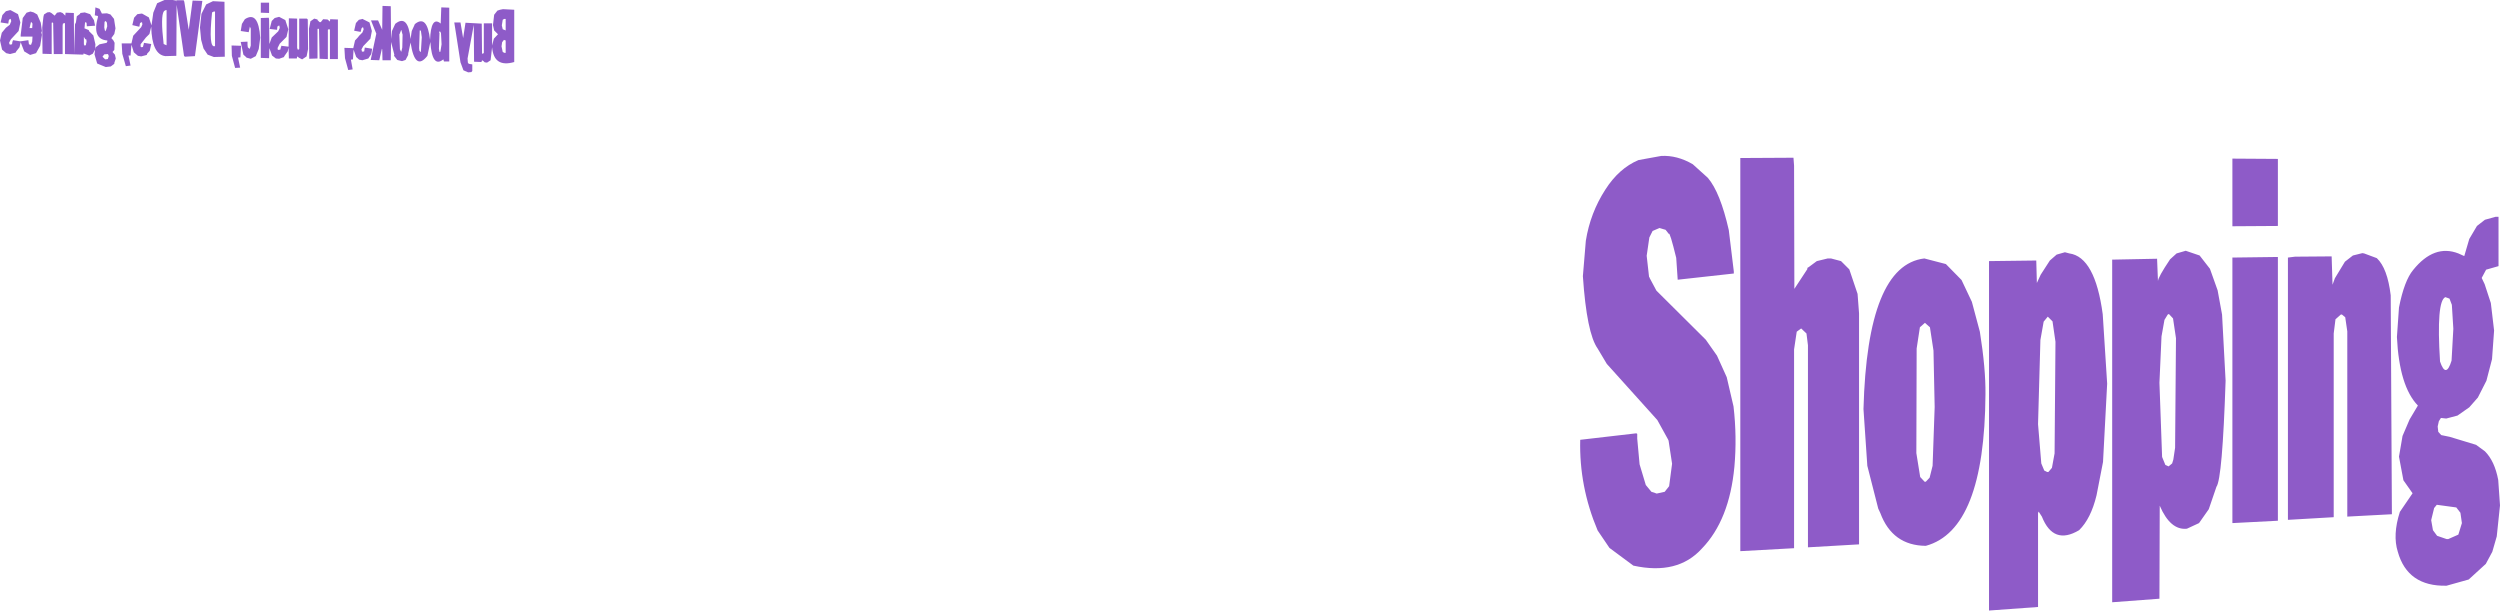<?xml version="1.0" encoding="UTF-8" standalone="no"?>
<svg xmlns:xlink="http://www.w3.org/1999/xlink" height="103.35px" width="423.2px" xmlns="http://www.w3.org/2000/svg">
  <g transform="matrix(1.0, 0.0, 0.0, 1.0, -286.15, -270.6)">
    <path d="M700.8 321.15 L700.1 320.9 Q698.55 321.55 699.2 331.8 700.2 334.75 701.15 331.65 L701.45 326.25 701.2 322.2 700.8 321.15 M688.5 314.3 Q690.3 316.0 690.85 320.6 L691.05 357.65 683.5 358.05 683.5 326.7 683.15 324.3 682.6 323.85 682.4 323.85 681.5 324.65 681.2 327.05 681.2 358.15 673.45 358.6 673.45 314.2 674.65 314.05 680.85 314.0 681.0 318.8 681.4 317.7 683.1 314.9 684.45 313.85 686.05 313.45 686.35 313.5 688.5 314.3 M709.1 307.3 L709.1 315.65 707.0 316.25 706.25 317.65 706.75 318.7 707.8 321.9 708.35 326.55 708.0 331.4 707.05 335.05 705.6 337.9 704.15 339.55 702.15 340.95 700.25 341.45 699.35 341.35 699.0 341.9 698.8 342.8 698.9 343.7 699.4 344.25 700.85 344.55 705.3 345.9 706.8 347.0 Q708.45 348.65 709.05 351.85 L709.35 356.15 708.8 361.4 708.05 364.0 706.95 366.05 704.05 368.7 700.3 369.75 Q693.7 369.9 692.05 364.0 691.15 361.15 692.4 357.25 L694.55 354.1 693.0 351.9 692.25 347.9 692.85 344.4 694.05 341.6 695.45 339.25 Q692.3 336.0 691.9 327.65 L692.25 322.65 Q693.15 318.1 694.65 316.3 698.2 311.9 702.3 313.5 L703.3 313.95 704.15 311.05 705.45 308.85 706.8 307.8 708.6 307.3 709.1 307.3 M671.75 308.85 L664.05 308.9 664.05 297.45 671.75 297.5 671.75 308.85 M660.25 316.1 L661.55 319.75 662.3 323.85 662.9 335.05 Q662.35 351.65 661.35 353.0 L660.05 356.8 658.4 359.15 656.35 360.1 Q653.55 360.4 651.75 356.2 L651.7 371.95 643.7 372.55 643.7 314.55 651.3 314.4 651.45 318.2 Q651.45 317.55 653.5 314.5 L654.6 313.5 656.15 313.05 658.5 313.85 660.25 316.1 M653.3 323.75 L653.1 323.85 652.55 324.75 652.05 327.55 651.7 335.4 652.15 347.95 652.7 349.3 653.25 349.55 653.85 349.05 654.05 348.4 654.35 346.4 654.5 327.85 654.0 324.5 653.3 323.75 M671.75 314.1 L671.75 358.75 664.05 359.15 664.05 314.2 671.75 314.1 M330.3 271.05 L331.7 271.05 331.7 272.8 330.3 272.75 330.3 271.05 M360.85 271.85 L362.2 271.9 362.2 281.0 361.3 281.0 361.2 280.65 Q359.3 282.2 359.0 277.7 L358.5 280.05 Q356.4 282.75 355.65 277.8 L355.25 279.7 355.25 279.9 354.8 280.75 354.2 280.95 353.4 280.75 352.85 280.05 352.9 279.85 352.35 277.7 352.3 280.8 350.9 280.8 350.85 278.95 350.8 278.85 350.35 280.8 348.9 280.75 349.85 276.3 348.95 274.05 350.15 274.05 350.85 275.65 350.9 271.6 352.3 271.65 352.35 277.2 352.5 275.85 353.05 274.65 353.1 274.6 Q355.2 272.95 355.65 277.2 L355.85 275.85 356.35 274.75 356.35 274.7 Q358.45 272.95 358.95 277.35 359.1 273.35 360.65 274.5 L360.75 274.6 360.85 271.85 M701.95 356.5 L698.65 356.05 698.2 356.6 697.7 358.65 698.0 360.35 698.7 361.3 700.3 361.85 700.6 361.85 702.3 361.1 702.9 359.15 702.65 357.4 701.95 356.5 M342.05 273.85 L343.35 273.9 343.35 280.6 342.0 280.6 342.0 275.6 341.85 275.55 341.8 275.55 341.65 275.65 341.65 280.6 340.25 280.55 340.15 275.55 340.05 275.45 339.9 275.5 339.9 280.5 338.5 280.55 338.45 275.45 338.7 274.2 339.35 273.75 339.9 273.9 339.9 274.0 340.25 274.35 340.45 274.35 340.85 273.85 341.6 273.9 342.0 274.25 342.05 273.85 M334.95 275.55 L334.65 276.85 333.5 278.0 333.15 278.7 333.15 278.95 333.2 279.0 333.2 279.05 333.6 279.0 333.7 278.6 333.75 278.55 333.75 278.35 335.0 278.5 335.05 273.7 336.45 273.75 336.45 278.7 336.55 279.0 336.7 279.0 336.8 278.9 336.8 273.75 338.1 273.75 338.25 273.9 338.3 278.9 338.05 280.15 337.3 280.65 336.8 280.4 336.45 280.15 336.4 280.5 335.05 280.5 335.0 278.65 334.85 279.3 334.25 280.15 334.25 280.25 333.4 280.55 332.85 280.5 332.2 280.0 331.75 278.75 331.7 280.45 330.3 280.4 330.3 273.65 331.65 273.6 331.7 273.9 331.75 278.05 332.15 276.95 333.25 275.9 333.5 275.35 333.5 275.3 333.45 275.0 333.4 274.9 333.1 275.1 333.05 275.65 331.8 275.5 332.15 274.15 332.65 273.65 333.4 273.45 334.45 274.0 334.95 275.55 M357.25 275.75 L357.2 275.75 357.1 278.75 357.15 279.2 357.35 279.4 357.4 279.35 357.55 276.9 357.4 275.8 357.25 275.75 M360.9 278.1 L360.8 276.2 360.7 276.0 360.6 275.9 360.45 276.05 360.55 276.15 360.45 278.85 360.55 279.4 360.7 279.35 360.9 278.1 M363.05 274.4 L364.1 274.4 364.55 277.05 364.95 274.45 367.7 274.6 367.75 279.65 367.85 279.7 368.0 279.6 368.05 279.6 368.05 274.55 369.45 274.55 369.45 278.3 369.75 277.15 370.45 276.4 369.8 275.75 369.6 274.85 369.8 273.1 370.35 272.4 370.8 272.25 371.3 272.15 373.2 272.25 373.2 281.1 Q369.75 282.1 369.45 278.6 L369.2 280.8 368.6 281.2 368.2 281.15 368.0 280.95 367.75 280.8 367.65 281.1 366.4 281.05 366.35 274.8 365.3 280.5 365.35 281.2 365.5 281.4 366.1 281.5 366.1 282.6 365.95 282.8 365.4 282.85 364.6 282.5 364.1 281.15 363.05 274.4 M325.35 278.3 L326.95 278.35 326.85 280.3 326.45 280.35 326.8 282.05 325.95 282.1 325.4 280.05 325.35 278.3 M327.1 274.65 L327.6 273.85 Q329.9 272.35 330.2 277.0 L329.95 278.9 329.45 280.1 328.6 280.55 327.85 280.35 327.85 280.3 327.35 279.85 326.9 277.7 328.05 277.65 328.05 278.2 328.1 278.6 328.35 278.85 328.45 278.8 328.6 278.3 328.6 275.45 328.45 275.1 328.25 276.05 326.9 275.85 327.1 274.65 M353.8 276.35 L353.75 276.4 353.85 278.95 354.05 279.35 354.1 279.3 354.25 278.65 354.3 276.45 354.25 276.3 354.1 275.7 354.05 275.7 353.8 276.35 M324.15 270.9 L324.2 280.2 322.35 280.25 321.3 279.85 320.6 278.8 320.2 277.35 320.0 275.25 320.25 272.95 321.05 271.35 322.2 270.8 324.15 270.9 M347.65 275.3 L347.55 275.2 347.35 275.4 347.2 276.0 346.1 275.8 346.4 274.5 346.9 273.95 347.55 273.8 347.6 273.85 348.7 274.4 349.1 275.85 348.85 277.15 347.65 278.4 347.35 278.95 347.35 279.1 347.4 279.15 347.4 279.3 347.55 279.35 347.8 279.3 347.9 278.65 349.15 278.85 349.0 279.75 348.5 280.5 347.5 280.8 346.95 280.7 346.45 280.25 346.0 279.0 345.9 280.65 345.55 280.7 345.85 282.35 345.1 282.45 344.55 280.45 344.45 278.7 345.95 278.75 346.25 277.45 346.85 276.8 346.85 276.75 347.5 276.1 347.7 275.6 347.65 275.3 M371.5 273.8 L371.25 273.95 371.1 274.9 371.25 275.55 371.75 275.75 371.75 273.8 371.5 273.8 M371.45 277.35 L371.15 277.75 371.05 278.45 371.25 279.4 371.55 279.55 371.75 279.55 371.75 277.45 371.45 277.35 M563.5 297.7 L567.35 297.0 Q570.05 296.85 572.7 298.4 L575.25 300.7 Q577.35 303.15 578.8 309.55 L579.65 316.55 579.65 316.9 570.15 317.95 569.9 314.25 Q568.8 309.75 568.65 310.2 L568.1 309.5 567.05 309.2 565.9 309.7 565.35 310.8 564.9 313.9 565.3 317.45 565.4 317.6 565.4 317.65 566.55 319.8 574.9 328.1 576.8 330.8 578.45 334.45 579.6 339.4 Q580.2 344.55 579.75 349.6 578.9 358.65 574.25 363.45 570.15 368.0 562.65 366.35 L558.6 363.35 556.6 360.4 Q553.45 352.95 553.65 345.05 L563.15 343.95 563.3 344.05 563.3 344.85 563.7 349.2 564.75 352.7 565.7 353.85 566.6 354.15 567.95 353.85 568.7 352.9 569.2 349.1 568.6 345.15 568.55 345.1 568.55 345.05 566.7 341.7 558.15 332.2 556.6 329.6 Q554.75 327.0 554.1 317.35 L554.6 311.35 Q555.35 306.65 557.9 302.7 560.2 299.1 563.5 297.7 M633.15 314.7 L634.3 313.7 635.7 313.3 636.45 313.5 Q640.8 314.1 642.1 323.8 L642.85 335.55 642.15 348.8 641.05 354.45 Q640.1 358.4 638.1 360.35 633.75 362.95 631.8 358.05 L631.25 357.2 631.15 357.45 631.15 373.35 622.85 373.95 622.85 314.8 630.85 314.7 630.95 318.5 631.6 317.1 633.15 314.7 M619.95 321.7 L621.3 326.75 Q622.3 333.0 622.25 337.35 622.1 360.3 612.15 363.0 606.5 362.95 604.45 357.45 L604.1 356.7 602.25 349.45 601.6 339.85 Q602.25 315.5 611.9 314.35 L615.55 315.3 618.2 318.0 619.95 321.7 M589.75 297.3 L589.85 298.65 589.9 319.5 592.1 316.15 592.1 315.95 592.35 315.8 593.7 314.8 595.55 314.35 596.1 314.35 597.8 314.8 599.2 316.2 600.6 320.35 600.85 323.65 600.85 362.75 592.2 363.25 592.2 329.05 591.95 327.05 591.05 326.2 590.3 326.75 589.85 329.75 589.85 363.4 580.75 363.9 580.75 297.35 589.75 297.3 M632.1 325.05 L631.55 328.15 631.15 342.4 631.7 349.05 632.2 350.25 632.7 350.5 632.9 350.5 633.5 349.8 633.95 347.35 634.1 328.45 633.6 325.0 632.8 324.2 632.1 325.05 M611.15 326.0 L610.6 329.6 610.55 347.3 611.2 351.35 611.95 352.15 612.15 352.15 612.8 351.45 613.3 349.45 613.65 339.5 613.45 329.95 612.85 326.0 612.0 325.25 611.15 326.0 M317.35 270.9 L318.1 275.65 318.75 270.7 320.4 270.75 319.15 280.1 317.45 280.2 317.3 280.05 316.05 271.4 316.0 280.05 314.15 280.1 Q311.85 279.85 311.75 275.1 L311.45 276.35 310.85 276.95 309.95 278.1 309.95 278.5 310.1 278.6 310.35 278.55 310.45 278.15 310.5 278.05 310.5 277.85 311.75 278.05 311.5 279.2 311.05 279.7 311.0 279.9 310.05 280.15 309.5 280.05 308.8 279.45 308.4 278.15 308.25 280.0 307.9 280.0 308.25 281.7 307.45 281.8 306.85 279.7 306.75 277.95 308.4 277.95 308.7 276.65 310.05 275.2 310.25 274.75 310.2 274.4 310.15 274.35 309.85 274.5 309.75 275.1 309.6 275.1 308.55 274.85 308.85 273.6 309.4 273.0 310.1 272.9 310.2 272.9 311.35 273.55 311.8 274.9 312.1 272.75 312.75 271.15 314.0 270.6 315.4 270.6 315.95 270.7 316.0 270.9 316.0 270.65 317.25 270.65 317.35 270.9 M291.85 272.7 L292.45 273.05 293.05 274.45 293.25 275.85 293.15 276.1 293.25 276.5 292.95 278.35 292.25 279.6 291.25 279.9 290.25 279.3 289.65 277.75 289.45 278.6 288.9 279.3 288.8 279.5 287.85 279.75 287.2 279.6 286.5 279.0 286.15 277.45 286.45 276.15 287.15 275.3 287.8 274.8 288.05 274.2 288.05 274.15 287.95 273.8 287.85 273.8 287.65 274.0 287.55 274.6 286.25 274.4 286.55 273.15 287.15 272.5 287.9 272.3 287.95 272.35 288.0 272.35 289.2 273.0 289.6 274.4 289.3 275.85 288.0 277.25 287.7 277.8 287.75 278.1 287.95 278.15 288.15 278.1 288.2 278.05 288.25 277.65 288.3 277.6 288.35 277.4 289.6 277.6 290.95 277.4 291.05 278.1 291.4 278.2 291.6 277.65 291.65 276.8 289.65 276.8 289.65 276.55 290.0 273.65 290.65 272.75 291.3 272.55 291.85 272.7 M291.5 274.4 L291.4 274.3 291.15 275.35 291.6 275.35 291.65 274.6 291.5 274.4 M300.35 278.1 L300.5 278.35 300.65 278.25 300.7 278.2 300.75 277.85 300.8 277.75 300.8 277.55 300.75 277.25 300.6 277.25 300.35 276.85 300.35 278.1 M302.3 271.85 L303.0 272.1 303.4 272.9 304.25 272.85 304.85 273.05 305.45 273.8 305.7 275.4 305.5 276.35 305.0 277.05 305.35 277.45 305.55 277.85 305.5 279.05 305.2 279.4 305.6 279.85 305.75 280.5 305.5 281.25 305.5 281.4 304.9 281.85 304.05 281.95 302.6 281.35 302.15 279.8 302.25 279.0 301.85 279.7 301.25 280.0 300.3 279.65 300.25 279.85 297.15 279.75 297.15 274.55 297.05 274.5 296.8 274.6 296.75 274.95 296.75 279.75 295.25 279.75 295.15 274.5 295.05 274.4 294.9 274.45 294.9 279.75 293.35 279.7 293.3 275.25 293.5 273.45 293.6 273.05 294.15 272.7 294.55 272.65 294.85 272.8 295.4 273.25 295.8 272.75 296.35 272.65 296.75 272.8 297.2 273.25 297.25 272.75 298.65 272.8 298.7 279.75 298.85 274.7 299.0 274.4 299.15 273.35 299.7 272.95 299.75 272.8 300.5 272.7 301.4 273.0 302.05 274.0 302.25 274.95 300.85 275.05 300.8 274.45 300.55 274.35 300.45 275.4 301.2 275.7 301.2 275.85 301.95 276.6 302.3 278.1 302.25 278.95 302.35 278.6 303.0 278.1 304.2 277.85 304.35 277.55 304.3 277.45 Q301.65 277.25 302.75 273.4 L302.7 273.35 302.7 273.3 302.2 273.2 302.3 271.85 M322.35 272.55 L322.05 272.7 Q321.4 278.9 322.55 278.4 L322.55 272.55 322.35 272.55 M313.9 272.5 Q313.3 273.3 313.85 278.05 L314.3 278.25 314.35 278.25 314.35 272.3 314.1 272.35 313.9 272.5 M303.8 275.25 L303.9 275.75 304.0 275.9 304.15 275.55 304.3 275.05 304.25 274.45 304.05 274.15 303.85 274.3 303.8 275.25 M304.45 279.8 L304.4 279.75 303.8 279.8 303.5 280.2 303.95 280.65 304.35 280.6 304.4 280.6 304.55 280.15 304.55 280.05 304.45 279.8" fill="#8e5bc8" fill-rule="evenodd" stroke="none"/>
  </g>
</svg>
